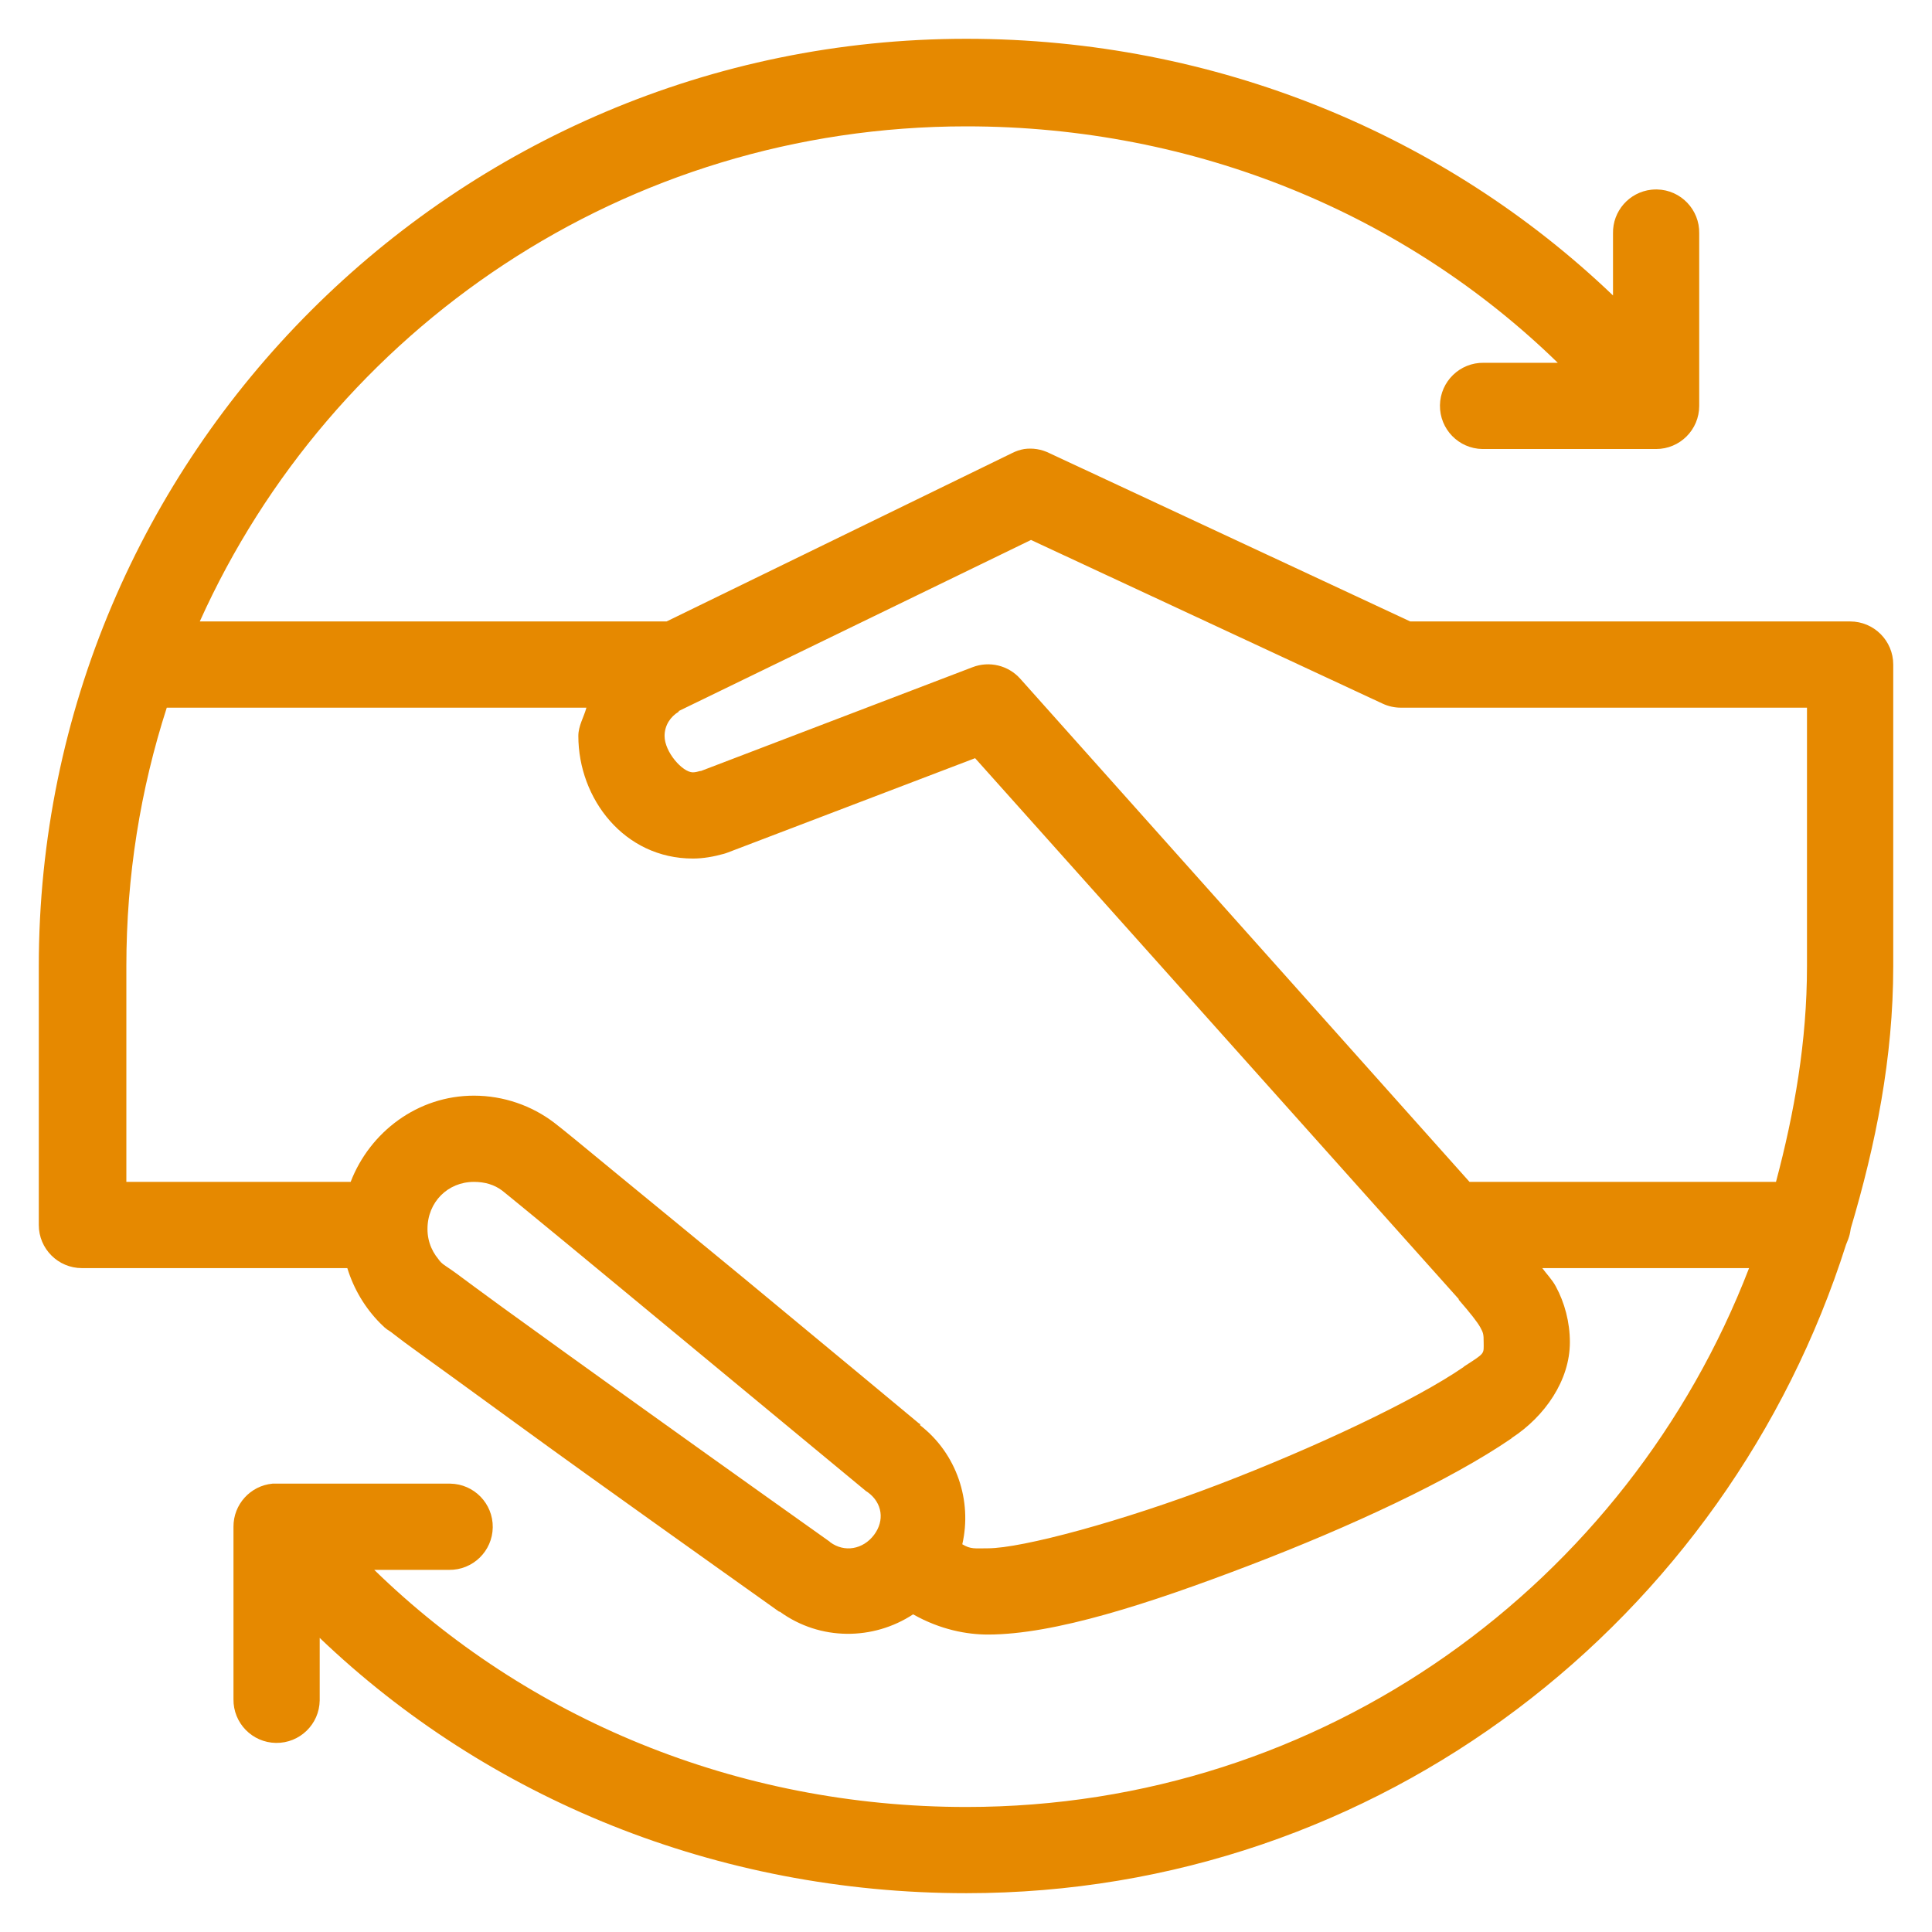 <?xml version="1.0" encoding="utf-8"?>
<!-- Generator: Adobe Illustrator 17.0.2, SVG Export Plug-In . SVG Version: 6.00 Build 0)  -->
<!DOCTYPE svg PUBLIC "-//W3C//DTD SVG 1.1//EN" "http://www.w3.org/Graphics/SVG/1.1/DTD/svg11.dtd">
<svg version="1.1" id="Layer_1" xmlns="http://www.w3.org/2000/svg" xmlns:xlink="http://www.w3.org/1999/xlink" x="0px" y="0px"
	 width="100px" height="100px" viewBox="0 0 100 100" enable-background="new 0 0 100 100" xml:space="preserve">
<g transform="translate(0,-952.362)">
	<path fill="#E68900" d="M50.017,954.37c-26.469,0-48.009,21.54-48.009,48.009v13.388c0,1.232,0.999,2.232,2.232,2.232
		c0.012,0,0.023,0,0.035,0h13.702c0.337,1.094,0.926,2.072,1.708,2.859c0.381,0.383,0.366,0.307,0.558,0.453
		c0.192,0.146,0.43,0.334,0.732,0.558c0.605,0.447,1.435,1.04,2.406,1.743c1.942,1.407,4.458,3.253,6.973,5.055
		c5.018,3.596,9.949,7.096,9.971,7.113h0.035c2.097,1.525,4.85,1.489,6.903,0.14c1.416,0.8,2.789,1.046,3.87,1.046
		c3.442,0,8.339-1.592,13.563-3.591c5.206-1.992,10.378-4.398,13.528-6.555c0.011-0.011,0.024-0.027,0.035-0.035
		c1.699-1.113,2.998-2.968,2.998-4.951c0-1.035-0.272-2.05-0.732-2.894c-0.191-0.351-0.472-0.636-0.697-0.941h10.704
		c-6.282,16.297-21.983,27.892-40.513,27.892c-11.913,0-22.781-4.606-30.647-12.273h3.87c1.232,0.017,2.246-0.968,2.263-2.2
		s-0.967-2.245-2.2-2.263c-0.021,0-0.042,0-0.063,0h-8.926c-0.07-0.003-0.139-0.003-0.209,0c-1.15,0.108-2.027,1.076-2.022,2.231
		v8.926c-0.017,1.232,0.967,2.245,2.2,2.263c1.232,0.017,2.246-0.967,2.263-2.2c0-0.021,0-0.042,0-0.063v-3.173
		c8.677,8.301,20.554,13.214,33.471,13.214c21.417,0,39.379-14.179,45.534-33.575c0.026-0.057,0.049-0.115,0.07-0.174
		c0.062-0.146,0.109-0.298,0.139-0.453c0.015-0.069,0.027-0.139,0.035-0.209c1.287-4.332,2.197-8.817,2.197-13.563v-15.62
		c0-1.232-0.999-2.231-2.231-2.231H72.994l-18.688-8.716c-0.399-0.197-0.849-0.27-1.29-0.209c-0.218,0.038-0.43,0.109-0.628,0.209
		l-17.886,8.716H10.341c6.804-15.124,21.99-25.626,39.677-25.626c11.913,0,22.749,4.577,30.612,12.238h-3.835
		c-1.232-0.017-2.246,0.967-2.263,2.2c-0.017,1.232,0.967,2.246,2.2,2.263c0.021,0,0.042,0,0.063,0h8.925
		c1.232,0,2.231-0.999,2.231-2.231v-8.925c0.027-1.232-0.951-2.253-2.183-2.279c-0.098-0.002-0.195,0.002-0.292,0.013
		c-1.15,0.126-2.012,1.11-1.987,2.266v3.208C74.811,959.35,62.935,954.37,50.017,954.37z M53.364,980.31l18.2,8.472
		c0.295,0.138,0.616,0.209,0.941,0.209h21.024v13.388c0,3.888-0.65,7.571-1.604,11.157H76.062l-23.255-26.044
		c-0.621-0.695-1.607-0.931-2.475-0.593l-14.051,5.369c-0.01,0.003-0.024-0.002-0.035,0c-0.118,0.03-0.254,0.07-0.384,0.07
		c-0.534,0-1.464-1.05-1.464-1.883c0-0.55,0.305-1,0.732-1.255c0.009-0.006-0.009-0.03,0-0.035L53.364,980.31z M8.632,988.991
		h21.721c-0.132,0.491-0.418,0.935-0.418,1.464c0,3.249,2.374,6.345,5.927,6.345c0.552,0,1.095-0.102,1.604-0.244
		c0.071-0.02,0.141-0.043,0.209-0.07l12.796-4.881l25.033,27.997c0.009,0.011-0.009,0.025,0,0.035
		c0.588,0.678,0.964,1.152,1.116,1.429c0.154,0.282,0.174,0.351,0.174,0.767c0,0.628,0.097,0.54-1.011,1.255
		c-0.012,0.011-0.023,0.023-0.035,0.035c-2.49,1.711-7.652,4.151-12.656,6.067s-10.202,3.312-11.959,3.312
		c-0.695,0-0.878,0.056-1.325-0.209c0.517-2.238-0.278-4.695-2.197-6.171l0.035-0.035c0,0-0.104-0.07-0.105-0.07
		c-0.094-0.077-4.436-3.692-8.995-7.461c-2.304-1.905-4.632-3.802-6.45-5.299s-2.938-2.425-3.417-2.789
		c-1.15-0.875-2.609-1.395-4.149-1.395c-2.916,0-5.386,1.882-6.38,4.463H6.54v-11.157C6.54,997.701,7.271,993.211,8.632,988.991z
		 M24.531,1013.536c0.562,0,1.057,0.144,1.464,0.453c-0.008-0.011,1.464,1.191,3.277,2.685c1.814,1.494,4.147,3.43,6.45,5.334
		c4.605,3.808,9.1,7.531,9.1,7.531c0.034,0.024,0.069,0.047,0.105,0.07c0.743,0.547,0.87,1.458,0.314,2.197
		c-0.57,0.757-1.532,0.923-2.266,0.384c-0.011-0.012-0.023-0.023-0.035-0.035c0,0-4.948-3.512-9.971-7.113
		c-2.512-1.8-5.043-3.622-6.973-5.021c-0.965-0.699-1.787-1.312-2.371-1.743c-0.292-0.216-0.539-0.367-0.697-0.488
		c-0.159-0.121-0.382-0.385-0.07-0.07c-0.448-0.451-0.732-1.047-0.732-1.743C22.125,1014.583,23.178,1013.536,24.531,1013.536z"/>
</g>
</svg>
